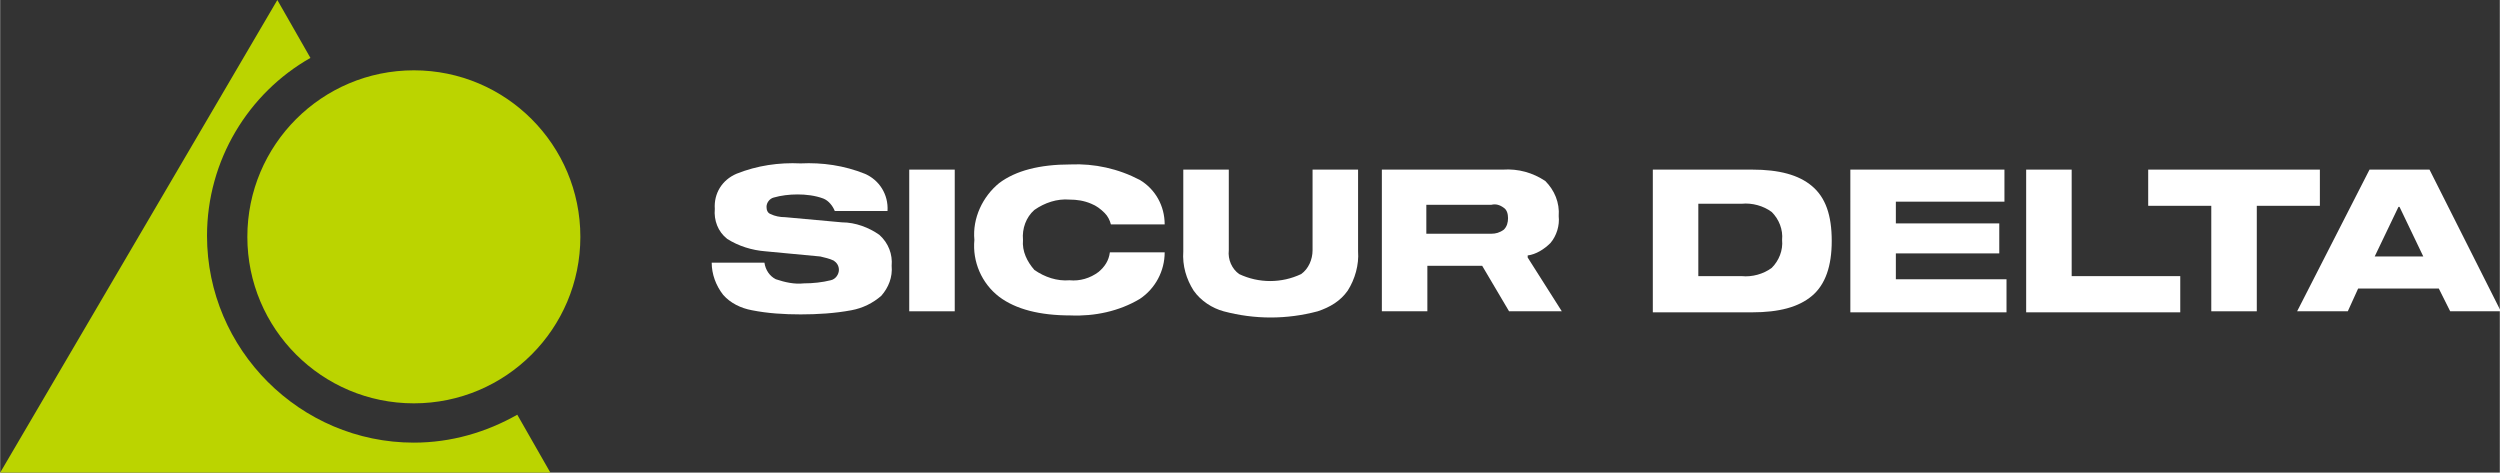 <?xml version="1.0" encoding="utf-8"?>
<!-- Generator: Adobe Illustrator 25.0.0, SVG Export Plug-In . SVG Version: 6.00 Build 0)  -->
<svg version="1.1" id="Livello_1" xmlns="http://www.w3.org/2000/svg" xmlns:xlink="http://www.w3.org/1999/xlink" x="0px" y="0px"
	 viewBox="0 0 241.7 45.7" style="enable-background:new 0 0 241.7 45.7;" xml:space="preserve" width="241.734" height="45.7">
<rect x="0" y="0" width="241.7" height="45.7" fill="#333333" stroke="none"/>
<style type="text/css">
	.st0{fill:#FFFFFF;}
	.st1{fill:#BBD400;}
</style>
<path id="Tracciato_4017" class="st0" d="M79.6,19.2c-0.8-0.3-1.7-0.4-2.5-0.4c-0.8,0-1.6,0.1-2.3,0.3c-0.4,0.1-0.7,0.5-0.7,0.9
	c0,0.3,0.1,0.6,0.4,0.7c0.4,0.2,0.9,0.3,1.4,0.3l5.5,0.5c1.3,0,2.6,0.5,3.6,1.2c0.9,0.8,1.3,1.9,1.2,3c0.1,1.1-0.3,2.1-1,2.9
	c-0.8,0.7-1.8,1.2-2.9,1.4c-1.6,0.3-3.3,0.4-4.9,0.4c-1.6,0-3.2-0.1-4.7-0.4c-1.1-0.2-2.1-0.7-2.8-1.5c-0.7-0.9-1.1-2-1.1-3.1h5.1
	c0.1,0.7,0.5,1.3,1.1,1.6c0.9,0.3,1.8,0.5,2.7,0.4c0.9,0,1.8-0.1,2.6-0.3c0.5-0.1,0.8-0.6,0.8-1c0-0.4-0.2-0.7-0.5-0.9
	c-0.4-0.2-0.9-0.3-1.3-0.4l-5.3-0.5c-1.3-0.1-2.6-0.5-3.7-1.2c-0.9-0.7-1.3-1.8-1.2-2.9c-0.1-1.5,0.7-2.8,2.1-3.4
	c2-0.8,4.1-1.1,6.2-1c2.1-0.1,4.2,0.2,6.2,1c1.4,0.6,2.3,2,2.2,3.6h-5.1C80.5,19.9,80.1,19.4,79.6,19.2z"/>
<path id="Tracciato_4018" class="st0" d="M87.9,30.1V16.4h4.4v13.7H87.9z"/>
<path id="Tracciato_4019" class="st0" d="M106.8,20.6c-0.4-0.4-0.8-0.7-1.3-0.9c-0.7-0.3-1.4-0.4-2.1-0.4c-1.2-0.1-2.4,0.3-3.4,1
	c-0.8,0.7-1.2,1.8-1.1,2.9c-0.1,1.1,0.4,2.1,1.1,2.9c1,0.7,2.2,1.1,3.4,1c1,0.1,2-0.2,2.8-0.8c0.6-0.5,1-1.1,1.1-1.9h5.3
	c0,1.8-0.9,3.5-2.4,4.5c-2,1.2-4.4,1.7-6.7,1.6c-3,0-5.3-0.6-6.9-1.8c-1.7-1.3-2.6-3.4-2.4-5.5c-0.2-2.1,0.8-4.2,2.4-5.5
	c1.6-1.2,3.9-1.8,6.9-1.8c2.3-0.1,4.6,0.4,6.7,1.5c1.5,0.9,2.4,2.5,2.4,4.3h-5.2C107.3,21.3,107.1,20.9,106.8,20.6z"/>
<path id="Tracciato_4020" class="st0" d="M131.3,16.4v7.9c0.1,1.3-0.3,2.7-1,3.8c-0.7,1-1.7,1.6-2.9,2c-3,0.8-6.1,0.8-9.1,0
	c-1.1-0.3-2.2-1-2.9-2c-0.7-1.1-1.1-2.4-1-3.8v-7.9h4.4v7.8c-0.1,0.9,0.3,1.8,1,2.3c1.9,0.9,4.1,0.9,6,0c0.7-0.5,1.1-1.4,1.1-2.3
	v-7.8H131.3z"/>
<path id="Tracciato_4021" class="st0" d="M151,30.1h-5.1l-2.6-4.4h-5.3v4.4h-4.4V16.4h11.7c1.5-0.1,2.9,0.3,4.1,1.1
	c0.9,0.9,1.4,2.1,1.3,3.4c0.1,0.9-0.2,1.9-0.8,2.6c-0.6,0.6-1.4,1.1-2.2,1.2v0.2L151,30.1z M145.4,22.2c0.3-0.3,0.4-0.7,0.4-1.1
	c0-0.4-0.1-0.8-0.4-1c-0.4-0.3-0.8-0.4-1.2-0.3h-6.3v2.8h6.3C144.6,22.6,145,22.5,145.4,22.2z"/>
<path id="Tracciato_4022" class="st0" d="M175.2,18c1.3,1.1,1.9,2.8,1.9,5.3c0,2.4-0.6,4.2-1.9,5.3s-3.2,1.6-5.8,1.6h-9.6V16.4h9.6
	C172,16.4,173.9,16.9,175.2,18z M164.2,19.7v7h4.2c1,0.1,2.1-0.2,2.9-0.8c0.7-0.7,1.1-1.7,1-2.7c0.1-1-0.3-2-1-2.7
	c-0.8-0.6-1.9-0.9-2.9-0.8L164.2,19.7z"/>
<path id="Tracciato_4023" class="st0" d="M183.3,21.6h10v2.9h-10V27H194v3.2h-15.1V16.4h14.9v3.1h-10.5V21.6z"/>
<path id="Tracciato_4024" class="st0" d="M195.9,30.1V16.4h4.4v10.3h10.5v3.5H195.9z"/>
<path id="Tracciato_4025" class="st0" d="M224.3,19.9h-6.1v10.2h-4.4V19.9h-6.1v-3.5h16.6V19.9z"/>
<path id="Tracciato_4026" class="st0" d="M235.8,27.9H228l-1,2.2h-4.9l7-13.7h5.8l6.9,13.7h-4.9L235.8,27.9z M234.3,24.8L232,20
	h-0.1l-2.3,4.8H234.3z"/>
<circle class="st1" cx="40" cy="22.9" r="16.1"/>
<g>
	<path class="st1" d="M40,42.8c-11,0-20-9-20-20C20,15.5,24,9,30,5.6L26.8,0L0,45.7h53.2l-3.2-5.6C47,41.8,43.6,42.8,40,42.8z"/>
</g>
</svg>
